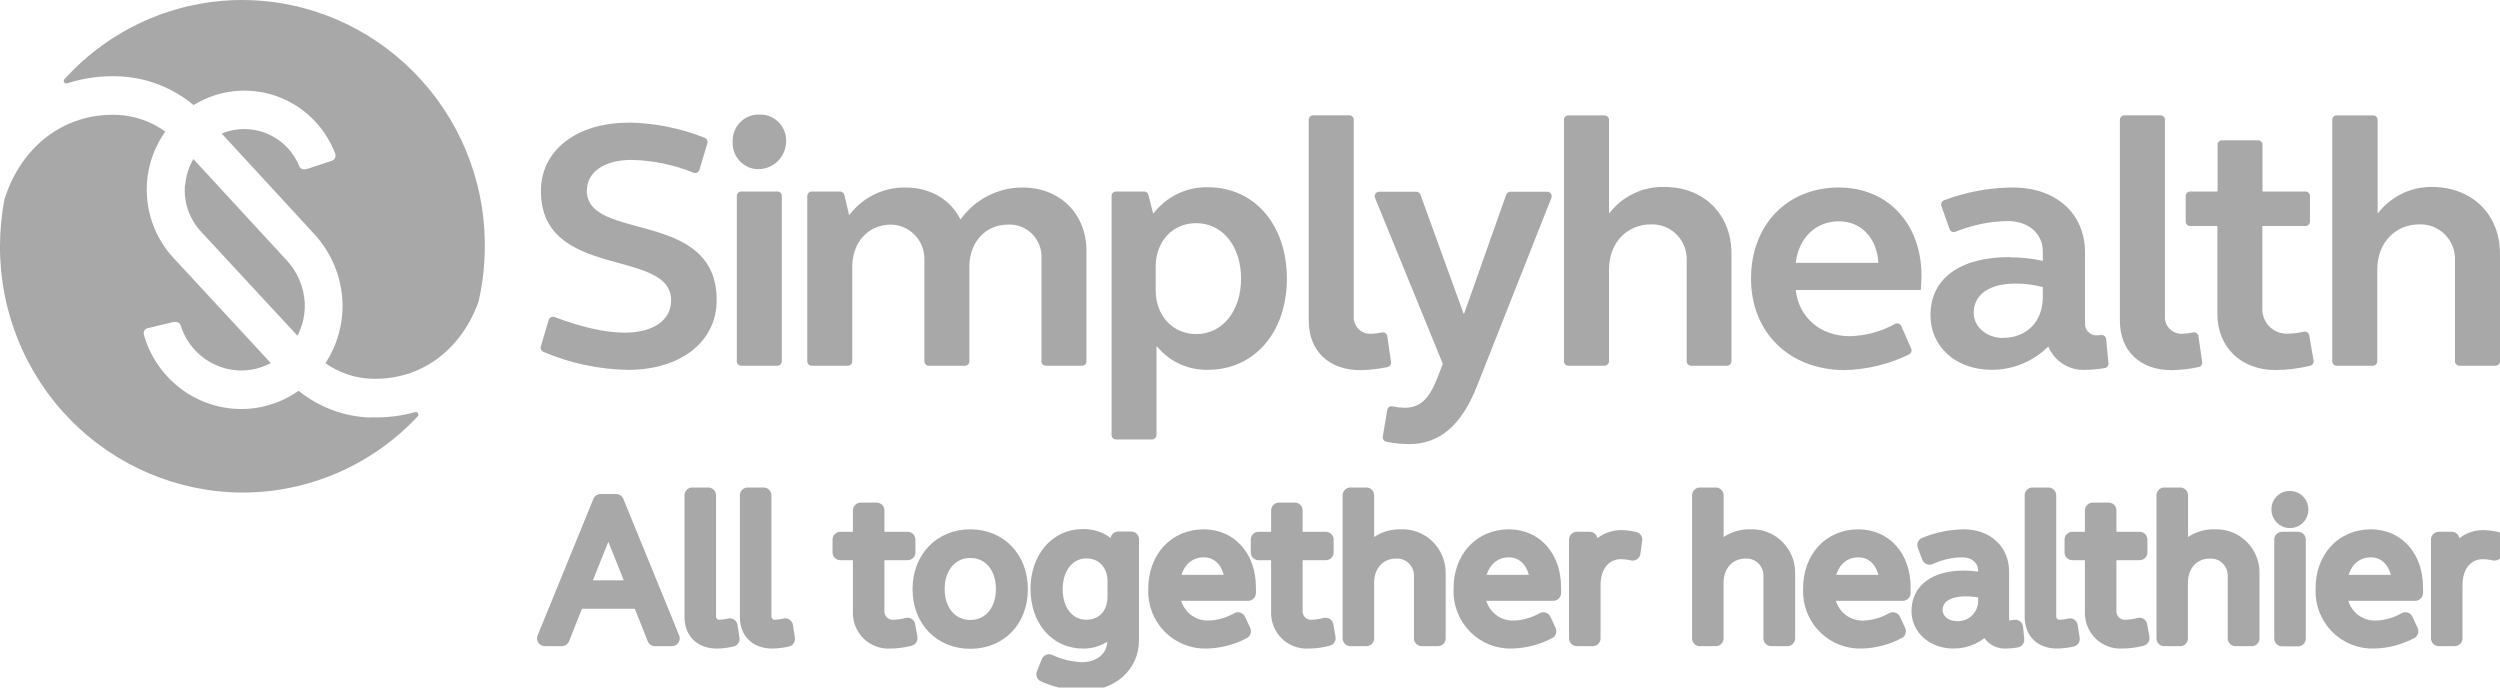 <svg width="200" height="55" viewBox="0 0 200 55" fill="none" xmlns="http://www.w3.org/2000/svg">
<g clip-path="url(#clip0_257_2)">
<path d="M50.273 9.805C52.362 9.838 54.428 10.251 56.372 11.021C56.547 11.089 56.641 11.282 56.587 11.463L55.955 13.592C55.925 13.686 55.858 13.764 55.77 13.806C55.681 13.849 55.579 13.853 55.488 13.817C53.909 13.178 52.23 12.831 50.529 12.792C48.347 12.792 46.947 13.759 46.947 15.263C46.947 19.359 57.335 16.688 57.335 24.013C57.335 27.346 54.442 29.588 50.252 29.588C47.919 29.554 45.615 29.064 43.467 28.146C43.306 28.078 43.218 27.901 43.261 27.73L43.897 25.592C43.926 25.498 43.992 25.421 44.08 25.377C44.167 25.334 44.268 25.329 44.36 25.363C46.426 26.138 48.356 26.613 49.971 26.613C52.269 26.613 53.69 25.617 53.69 24.026C53.69 19.817 43.273 22.434 43.273 15.275C43.273 12.034 46.128 9.817 50.248 9.817" fill="#A8A8A8"/>
<path d="M60.744 9.166C61.83 9.122 62.764 9.934 62.88 11.024C62.957 11.695 62.731 12.366 62.264 12.85C61.797 13.335 61.139 13.582 60.471 13.524C59.377 13.412 58.562 12.456 58.616 11.349C58.588 10.768 58.802 10.202 59.206 9.788C59.61 9.373 60.168 9.148 60.744 9.166ZM59.298 15.32H62.19C62.385 15.32 62.543 15.478 62.546 15.674V28.899C62.543 29.096 62.386 29.255 62.19 29.257H59.298C59.104 29.257 58.946 29.099 58.946 28.903V15.678C58.945 15.584 58.982 15.492 59.048 15.425C59.114 15.358 59.204 15.32 59.298 15.32Z" fill="#A8A8A8"/>
<path d="M64.979 15.322H67.206C67.37 15.321 67.512 15.435 67.549 15.597L67.921 17.18H67.962C69.029 15.779 70.69 14.971 72.442 15.001C74.417 15.001 76.032 15.955 76.822 17.53H76.859C78.009 15.941 79.842 15.002 81.793 15.001C84.789 15.001 86.917 17.084 86.917 20.093V28.901C86.917 29.099 86.758 29.259 86.561 29.259H83.669C83.475 29.259 83.318 29.101 83.318 28.905V20.638C83.347 19.919 83.076 19.22 82.57 18.712C82.064 18.204 81.37 17.934 80.656 17.968C78.838 17.968 77.549 19.359 77.549 21.351V28.901C77.547 29.098 77.389 29.257 77.194 29.259H74.301C74.107 29.259 73.95 29.101 73.95 28.905V20.73C73.958 19.996 73.672 19.289 73.157 18.769C72.643 18.25 71.942 17.961 71.214 17.968C69.421 18.017 68.181 19.397 68.181 21.351V28.901C68.179 29.098 68.021 29.257 67.826 29.259H64.933C64.739 29.259 64.582 29.101 64.582 28.905V15.68C64.582 15.484 64.739 15.324 64.933 15.322" fill="#A8A8A8"/>
<path d="M89.302 15.32H91.533C91.694 15.319 91.834 15.43 91.872 15.587L92.244 17.066H92.285C93.327 15.71 94.948 14.935 96.649 14.982C100.368 14.982 102.951 17.999 102.951 22.291C102.951 26.582 100.347 29.582 96.649 29.582C95.074 29.63 93.565 28.941 92.562 27.716H92.521V34.799C92.521 34.995 92.364 35.155 92.17 35.157H89.277C89.082 35.155 88.926 34.995 88.926 34.799V15.678C88.926 15.482 89.082 15.322 89.277 15.32M95.703 17.853C93.798 17.853 92.455 19.303 92.455 21.349V23.228C92.455 25.245 93.798 26.724 95.703 26.724C97.802 26.724 99.285 24.878 99.285 22.287C99.285 19.695 97.802 17.853 95.703 17.853Z" fill="#A8A8A8"/>
<path d="M108.298 25.275C108.269 25.659 108.406 26.037 108.675 26.311C108.944 26.584 109.318 26.726 109.699 26.7C109.992 26.689 110.284 26.655 110.571 26.595C110.666 26.577 110.763 26.599 110.842 26.656C110.92 26.713 110.971 26.799 110.984 26.895L111.278 28.95C111.313 29.143 111.188 29.328 110.997 29.366C110.285 29.518 109.559 29.601 108.831 29.612C106.311 29.612 104.699 28.075 104.699 25.658V9.583C104.699 9.385 104.858 9.225 105.055 9.225H107.947C108.142 9.227 108.298 9.387 108.298 9.583V25.275Z" fill="#A8A8A8"/>
<path d="M118.181 30.834C116.942 33.992 115.215 35.53 112.694 35.53C112.093 35.521 111.494 35.458 110.905 35.342C110.715 35.302 110.591 35.118 110.624 34.925L110.979 32.792C111.015 32.598 111.199 32.469 111.392 32.505C111.707 32.574 112.028 32.613 112.351 32.621C113.591 32.621 114.31 31.942 114.954 30.321L115.425 29.105L110.004 15.834C109.959 15.724 109.97 15.599 110.035 15.5C110.099 15.4 110.208 15.34 110.326 15.338H113.305C113.453 15.339 113.585 15.432 113.636 15.571L117.086 25.088H117.132L120.496 15.575C120.545 15.434 120.677 15.338 120.826 15.338H123.785C123.902 15.339 124.011 15.399 124.077 15.497C124.142 15.595 124.155 15.72 124.111 15.83L118.181 30.834Z" fill="#A8A8A8"/>
<path d="M125.472 9.233H128.365C128.56 9.235 128.718 9.394 128.72 9.591V17.041H128.762C129.817 15.677 131.455 14.902 133.171 14.958C136.307 14.958 138.518 17.15 138.518 20.279V28.9C138.518 29.098 138.359 29.258 138.162 29.258H135.291C135.095 29.256 134.937 29.097 134.935 28.9V20.866C134.973 20.088 134.685 19.33 134.143 18.776C133.6 18.221 132.852 17.922 132.08 17.95C130.146 17.95 128.72 19.429 128.72 21.562V28.9C128.718 29.097 128.56 29.256 128.365 29.258H125.472C125.278 29.258 125.121 29.099 125.121 28.904V9.583C125.121 9.387 125.278 9.227 125.472 9.225" fill="#A8A8A8"/>
<path d="M147.107 15C150.999 15 153.718 17.875 153.718 22.054C153.718 22.446 153.689 22.837 153.665 23.2H153.64H143.685L143.661 23.229C143.925 25.429 145.656 26.896 147.999 26.896C149.264 26.86 150.502 26.521 151.611 25.908C151.698 25.863 151.799 25.856 151.891 25.888C151.983 25.92 152.058 25.989 152.099 26.079L152.892 27.883C152.971 28.063 152.894 28.274 152.718 28.358C151.103 29.145 149.338 29.572 147.545 29.608C143.123 29.583 140.082 26.583 140.082 22.288C140.082 17.992 142.975 15 147.107 15ZM143.689 21.029H150.243L150.268 21.004C150.148 19.029 148.888 17.704 147.107 17.704C145.264 17.704 143.9 19.025 143.665 21.004C143.665 21.004 143.665 21.029 143.689 21.029Z" fill="#A8A8A8"/>
<path d="M160.764 20.583C161.65 20.582 162.534 20.676 163.4 20.863L163.425 20.837V20.129C163.425 18.704 162.305 17.683 160.599 17.683C159.169 17.711 157.756 18.002 156.429 18.542C156.341 18.577 156.242 18.575 156.155 18.535C156.067 18.496 156 18.423 155.966 18.333L155.314 16.483C155.247 16.296 155.343 16.089 155.528 16.021C157.284 15.357 159.141 15.011 161.016 15C164.491 15 166.801 17.083 166.801 20.204V25.833C166.779 26.098 166.872 26.359 167.055 26.549C167.237 26.74 167.493 26.842 167.756 26.829C167.872 26.827 167.988 26.819 168.103 26.804C168.298 26.785 168.472 26.928 168.491 27.125L168.677 29.058C168.695 29.245 168.567 29.414 168.384 29.446C167.861 29.537 167.332 29.584 166.801 29.587C165.539 29.65 164.372 28.913 163.876 27.742H163.838C162.637 28.928 161.02 29.589 159.338 29.583C156.483 29.583 154.438 27.762 154.438 25.204C154.438 22.288 156.789 20.567 160.764 20.567M160.264 27.025C162.165 27.025 163.425 25.688 163.425 23.779V22.992V22.967C162.699 22.776 161.952 22.682 161.202 22.688C159.157 22.688 157.896 23.571 157.896 25.021C157.896 26.158 158.933 27.042 160.28 27.042" fill="#A8A8A8"/>
<path d="M173.195 25.275C173.165 25.658 173.303 26.035 173.571 26.309C173.839 26.582 174.211 26.725 174.592 26.7C174.885 26.69 175.176 26.655 175.464 26.595C175.558 26.577 175.656 26.599 175.734 26.656C175.812 26.713 175.864 26.799 175.877 26.895L176.17 28.95C176.188 29.043 176.169 29.139 176.116 29.217C176.063 29.295 175.982 29.349 175.889 29.366C175.177 29.518 174.452 29.601 173.724 29.612C171.203 29.612 169.592 28.075 169.592 25.658V9.583C169.594 9.386 169.752 9.227 169.947 9.225H172.84C173.036 9.225 173.195 9.385 173.195 9.583V25.275Z" fill="#A8A8A8"/>
<path d="M181.012 15.32H184.442C184.637 15.32 184.795 15.478 184.798 15.675V17.72C184.798 17.918 184.639 18.079 184.442 18.079H181.012C180.999 18.079 180.988 18.09 180.988 18.104V24.712C180.971 25.782 181.811 26.666 182.872 26.695C183.359 26.697 183.844 26.642 184.318 26.533C184.41 26.515 184.506 26.534 184.584 26.588C184.661 26.641 184.714 26.723 184.731 26.816L185.087 28.841C185.121 29.03 185.003 29.212 184.818 29.258C183.907 29.48 182.974 29.596 182.037 29.604C179.289 29.604 177.389 27.783 177.389 25.108V18.104C177.389 18.09 177.377 18.079 177.364 18.079H175.207C175.013 18.079 174.855 17.92 174.855 17.725V15.679C174.858 15.482 175.016 15.323 175.211 15.32H177.38C177.387 15.32 177.393 15.318 177.398 15.313C177.402 15.308 177.405 15.302 177.405 15.295V11.579C177.405 11.383 177.562 11.225 177.756 11.225H180.649C180.843 11.225 181 11.383 181 11.579V15.295C181 15.302 181.003 15.308 181.007 15.313C181.012 15.318 181.018 15.32 181.025 15.32" fill="#A8A8A8"/>
<path d="M186.966 9.233H189.859C189.953 9.233 190.043 9.271 190.109 9.338C190.175 9.405 190.211 9.497 190.21 9.591V17.041H190.251C191.308 15.675 192.948 14.901 194.665 14.958C197.789 15 199.999 17.17 199.999 20.3V28.9C199.997 29.097 199.839 29.256 199.644 29.258H196.751C196.558 29.258 196.4 29.099 196.4 28.904V20.866C196.438 20.088 196.15 19.33 195.608 18.776C195.065 18.221 194.317 17.922 193.545 17.95C191.611 17.95 190.181 19.429 190.181 21.562V28.9C190.181 29.098 190.022 29.258 189.826 29.258H186.933C186.839 29.258 186.749 29.22 186.683 29.153C186.617 29.085 186.581 28.994 186.582 28.9V9.583C186.582 9.387 186.739 9.227 186.933 9.225" fill="#A8A8A8"/>
<path d="M14.799 14.779C14.676 16.156 15.142 17.52 16.08 18.529L23.799 26.862C24.215 26.053 24.415 25.148 24.381 24.237C24.312 22.951 23.79 21.733 22.91 20.8L15.472 12.725C15.104 13.351 14.883 14.053 14.823 14.779" fill="#A8A8A8"/>
<path d="M9.41 6.104C11.633 6.169 13.772 6.979 15.488 8.404C17.458 7.189 19.862 6.918 22.049 7.666C24.236 8.414 25.98 10.102 26.811 12.275C26.856 12.388 26.853 12.515 26.803 12.626C26.753 12.737 26.66 12.822 26.546 12.863L24.658 13.488C24.245 13.617 24.034 13.517 23.951 13.312C23.103 11.22 20.924 10.006 18.716 10.396C18.381 10.456 18.054 10.553 17.741 10.688L25.088 18.667C26.512 20.18 27.335 22.169 27.402 24.254C27.447 25.957 26.969 27.632 26.034 29.05C27.124 29.828 28.418 30.263 29.753 30.3C33.703 30.421 36.898 27.975 38.282 24.137C38.616 22.675 38.785 21.18 38.786 19.679C38.813 8.85 30.137 0.044 19.398 9.03387e-07C13.979 -0.002 8.81 2.297 5.158 6.333C5.093 6.402 5.083 6.506 5.134 6.586C5.186 6.665 5.284 6.699 5.373 6.667C6.678 6.248 8.045 6.057 9.414 6.1" fill="#A8A8A8"/>
<path d="M29.67 33.405C27.562 33.341 25.532 32.59 23.885 31.263C22.472 32.26 20.777 32.77 19.054 32.718C15.53 32.6 12.483 30.203 11.513 26.784C11.478 26.671 11.492 26.547 11.553 26.445C11.614 26.344 11.715 26.273 11.831 26.251L13.765 25.788C14.178 25.692 14.385 25.813 14.451 26.03C15.099 28.111 16.975 29.555 19.137 29.638C20.015 29.666 20.886 29.461 21.662 29.043L13.868 20.622C11.297 17.842 11.027 13.619 13.223 10.53C12.082 9.697 10.719 9.23 9.31 9.188C5.075 9.055 1.678 11.759 0.356 15.943C0.12 17.178 0.001 18.434 0 19.692C-0.021 24.9 2.011 29.903 5.649 33.6C9.287 37.297 14.232 39.385 19.397 39.405C24.704 39.407 29.776 37.201 33.418 33.309C33.48 33.241 33.489 33.139 33.442 33.06C33.394 32.981 33.3 32.943 33.211 32.968C32.059 33.289 30.864 33.43 29.67 33.384" fill="#A8A8A8"/>
<path d="M48.051 40.147H49.29L53.753 51.067H52.398L51.208 48.076H46.133L44.943 51.067H43.588L48.051 40.147ZM46.505 47.051H50.828L48.666 41.667L46.505 47.051Z" fill="#A8A8A8" stroke="#A8A8A8" stroke-width="1.25" stroke-linecap="round" stroke-linejoin="round"/>
<path d="M56.657 49.246C56.639 49.505 56.733 49.76 56.915 49.944C57.098 50.128 57.351 50.223 57.608 50.204C57.869 50.194 58.128 50.156 58.381 50.092L58.542 51.112C58.146 51.206 57.742 51.255 57.335 51.258C56.124 51.258 55.385 50.529 55.385 49.358V39.625H56.657V49.246Z" fill="#A8A8A8" stroke="#A8A8A8" stroke-width="1.25" stroke-linecap="round" stroke-linejoin="round"/>
<path d="M61.087 49.246C61.069 49.505 61.163 49.76 61.345 49.944C61.528 50.128 61.78 50.223 62.038 50.204C62.3 50.194 62.56 50.156 62.815 50.092L62.976 51.112C62.578 51.206 62.172 51.254 61.765 51.258C60.558 51.258 59.815 50.529 59.815 49.358V39.625H61.087V49.246Z" fill="#A8A8A8" stroke="#A8A8A8" stroke-width="1.25" stroke-linecap="round" stroke-linejoin="round"/>
<path d="M70.129 43.167H72.609V44.192H70.129V48.838C70.11 49.206 70.247 49.565 70.505 49.826C70.764 50.087 71.12 50.224 71.485 50.205C71.86 50.193 72.233 50.139 72.596 50.042L72.774 51.051C72.264 51.188 71.739 51.258 71.212 51.259C70.588 51.302 69.974 51.076 69.525 50.636C69.076 50.197 68.833 49.586 68.857 48.955V44.192H67.228V43.167H68.857V40.834H70.129V43.167Z" fill="#A8A8A8" stroke="#A8A8A8" stroke-width="1.25" stroke-linecap="round" stroke-linejoin="round"/>
<path d="M77.625 42.971C79.943 42.971 81.604 44.679 81.604 47.137C81.604 49.596 79.951 51.279 77.625 51.279C75.298 51.279 73.629 49.575 73.629 47.137C73.629 44.7 75.286 42.971 77.625 42.971ZM77.625 50.221C79.187 50.221 80.298 48.971 80.298 47.117C80.298 45.262 79.187 44.012 77.625 44.012C76.063 44.012 74.947 45.296 74.947 47.117C74.947 48.937 76.034 50.221 77.625 50.221Z" fill="#A8A8A8" stroke="#A8A8A8" stroke-width="1.25" stroke-linecap="round" stroke-linejoin="round"/>
<path d="M90.496 51.213C90.496 53.213 88.868 54.642 86.628 54.642C85.561 54.615 84.51 54.378 83.533 53.942L83.922 52.967C84.743 53.349 85.63 53.565 86.533 53.601C88.095 53.601 89.207 52.642 89.207 51.259V49.83C88.66 50.742 87.669 51.288 86.612 51.259C84.546 51.259 83.066 49.538 83.066 47.117C83.066 44.697 84.55 42.951 86.612 42.951C87.717 42.916 88.751 43.497 89.302 44.463L89.463 43.147H90.496V51.213ZM86.918 50.205C88.273 50.205 89.223 49.197 89.223 47.751V46.501C89.223 45.072 88.273 44.047 86.918 44.047C85.434 44.047 84.389 45.33 84.389 47.134C84.389 48.938 85.422 50.205 86.905 50.205H86.918Z" fill="#A8A8A8" stroke="#A8A8A8" stroke-width="1.25" stroke-linecap="round" stroke-linejoin="round"/>
<path d="M96.301 42.971C98.396 42.971 99.847 44.612 99.847 46.971C99.855 47.127 99.855 47.285 99.847 47.441H93.772C93.781 48.204 94.091 48.932 94.634 49.463C95.177 49.995 95.908 50.285 96.665 50.271C97.498 50.247 98.312 50.018 99.037 49.604L99.45 50.496C98.557 50.971 97.567 51.232 96.558 51.258C95.458 51.303 94.391 50.88 93.616 50.092C92.841 49.304 92.43 48.225 92.483 47.117C92.483 44.679 94.062 42.971 96.301 42.971ZM93.772 46.612H98.607C98.558 45.054 97.624 43.962 96.301 43.962C94.9 43.962 93.9 45.021 93.772 46.612Z" fill="#A8A8A8" stroke="#A8A8A8" stroke-width="1.25" stroke-linecap="round" stroke-linejoin="round"/>
<path d="M103.586 43.167H106.066V44.192H103.586V48.838C103.566 49.206 103.702 49.565 103.959 49.826C104.217 50.087 104.573 50.224 104.938 50.205C105.313 50.193 105.686 50.139 106.049 50.042L106.227 51.051C105.717 51.189 105.192 51.259 104.665 51.259C104.041 51.301 103.429 51.074 102.981 50.635C102.532 50.195 102.29 49.585 102.314 48.955V44.192H100.686V43.167H102.314V40.834H103.586V43.167Z" fill="#A8A8A8" stroke="#A8A8A8" stroke-width="1.25" stroke-linecap="round" stroke-linejoin="round"/>
<path d="M108.033 39.625H109.306V44.55C109.854 43.548 110.911 42.938 112.046 42.971C112.838 42.927 113.612 43.221 114.179 43.78C114.746 44.339 115.055 45.113 115.029 45.913V51.067H113.74V46.108C113.759 45.553 113.546 45.016 113.153 44.627C112.761 44.238 112.224 44.033 111.674 44.062C110.322 44.062 109.306 45.1 109.306 46.612V51.067H108.033V39.625Z" fill="#A8A8A8" stroke="#A8A8A8" stroke-width="1.25" stroke-linecap="round" stroke-linejoin="round"/>
<path d="M120.714 42.971C122.809 42.971 124.26 44.612 124.26 46.971C124.268 47.127 124.268 47.285 124.26 47.441H118.181C118.19 48.209 118.504 48.941 119.052 49.472C119.601 50.004 120.338 50.292 121.099 50.271C121.93 50.246 122.743 50.017 123.467 49.604L123.88 50.496C122.986 50.969 121.996 51.23 120.987 51.258C119.887 51.303 118.82 50.88 118.044 50.092C117.269 49.305 116.857 48.225 116.909 47.117C116.896 44.679 118.475 42.971 120.714 42.971ZM118.181 46.612H123.016C122.967 45.054 122.033 43.962 120.71 43.962C119.314 43.962 118.314 45.021 118.181 46.612Z" fill="#A8A8A8" stroke="#A8A8A8" stroke-width="1.25" stroke-linecap="round" stroke-linejoin="round"/>
<path d="M126.148 43.166H127.177L127.339 44.661C127.725 43.653 128.701 43.001 129.772 43.036C130.104 43.044 130.434 43.087 130.756 43.166L130.611 44.224C130.305 44.152 129.992 44.113 129.677 44.107C128.339 44.107 127.421 45.199 127.421 46.791V51.066H126.148V43.166Z" fill="#A8A8A8" stroke="#A8A8A8" stroke-width="1.25" stroke-linecap="round" stroke-linejoin="round"/>
<path d="M135.992 39.625H137.265V44.55C137.813 43.548 138.87 42.939 140.005 42.971C140.797 42.926 141.572 43.219 142.139 43.779C142.707 44.338 143.015 45.113 142.988 45.913V51.067H141.699V46.108C141.718 45.553 141.505 45.016 141.112 44.627C140.72 44.238 140.183 44.033 139.633 44.062C138.277 44.062 137.261 45.1 137.261 46.612V51.067H135.992V39.625Z" fill="#A8A8A8" stroke="#A8A8A8" stroke-width="1.25" stroke-linecap="round" stroke-linejoin="round"/>
<path d="M148.673 42.971C150.772 42.971 152.223 44.612 152.223 46.971C152.231 47.127 152.231 47.285 152.223 47.441H146.144C146.154 48.209 146.468 48.94 147.016 49.471C147.565 50.003 148.301 50.291 149.062 50.271C149.893 50.247 150.706 50.018 151.429 49.604L151.843 50.496C150.949 50.97 149.96 51.231 148.95 51.258C147.85 51.303 146.783 50.88 146.007 50.092C145.232 49.305 144.82 48.225 144.872 47.117C144.855 44.679 146.434 42.971 148.673 42.971ZM146.144 46.612H150.979C150.934 45.054 149.996 43.962 148.673 43.962C147.272 43.962 146.281 45.021 146.144 46.612Z" fill="#A8A8A8" stroke="#A8A8A8" stroke-width="1.25" stroke-linecap="round" stroke-linejoin="round"/>
<path d="M157.119 46.271C157.712 46.271 158.302 46.348 158.876 46.5V45.687C158.876 44.679 158.103 43.962 156.958 43.962C156.062 43.977 155.179 44.176 154.363 44.55L154.008 43.608C154.991 43.203 156.041 42.987 157.103 42.971C158.876 42.971 160.103 44.079 160.103 45.721V49.537C160.085 49.732 160.153 49.924 160.29 50.062C160.426 50.201 160.617 50.271 160.809 50.254C160.948 50.247 161.086 50.23 161.223 50.204L161.318 51.179C161.045 51.231 160.769 51.258 160.491 51.258C160.119 51.286 159.752 51.163 159.471 50.916C159.189 50.67 159.017 50.321 158.991 49.946C158.335 50.786 157.329 51.271 156.268 51.258C154.723 51.258 153.545 50.237 153.545 48.887C153.541 47.229 154.896 46.271 157.119 46.271ZM156.57 50.316C157.196 50.339 157.802 50.094 158.241 49.643C158.679 49.192 158.91 48.576 158.876 47.946V47.279C158.348 47.151 157.807 47.086 157.264 47.083C155.718 47.083 154.785 47.733 154.785 48.808C154.797 49.666 155.557 50.316 156.57 50.316Z" fill="#A8A8A8" stroke="#A8A8A8" stroke-width="1.25" stroke-linecap="round" stroke-linejoin="round"/>
<path d="M163.872 49.246C163.854 49.505 163.948 49.76 164.13 49.944C164.313 50.128 164.565 50.223 164.823 50.204C165.084 50.194 165.343 50.156 165.595 50.092L165.757 51.112C165.361 51.206 164.956 51.255 164.55 51.258C163.339 51.258 162.6 50.529 162.6 49.358V39.625H163.872V49.246Z" fill="#A8A8A8" stroke="#A8A8A8" stroke-width="1.25" stroke-linecap="round" stroke-linejoin="round"/>
<path d="M168.69 43.167H171.169V44.192H168.69V48.838C168.671 49.206 168.807 49.565 169.066 49.826C169.324 50.087 169.68 50.224 170.045 50.205C170.421 50.193 170.794 50.139 171.157 50.042L171.335 51.051C170.824 51.188 170.297 51.258 169.768 51.259C169.145 51.301 168.533 51.074 168.084 50.635C167.636 50.195 167.394 49.585 167.417 48.955V44.192H165.789V43.167H167.417V40.834H168.69V43.167Z" fill="#A8A8A8" stroke="#A8A8A8" stroke-width="1.25" stroke-linecap="round" stroke-linejoin="round"/>
<path d="M173.141 39.625H174.417V44.55C174.964 43.547 176.022 42.937 177.157 42.971C177.949 42.927 178.723 43.221 179.289 43.78C179.856 44.34 180.163 45.113 180.136 45.913V51.067H178.843V46.108C178.862 45.553 178.65 45.016 178.257 44.627C177.864 44.238 177.327 44.033 176.777 44.062C175.422 44.062 174.409 45.1 174.409 46.612V51.067H173.141V39.625Z" fill="#A8A8A8" stroke="#A8A8A8" stroke-width="1.25" stroke-linecap="round" stroke-linejoin="round"/>
<path d="M183.21 39.9C183.681 39.909 184.055 40.299 184.049 40.773C184.043 41.247 183.659 41.627 183.188 41.625C182.718 41.622 182.339 41.236 182.338 40.762C182.33 40.528 182.42 40.301 182.586 40.137C182.751 39.973 182.978 39.887 183.21 39.9ZM182.566 43.166H183.838V51.083H182.566V43.166Z" fill="#A8A8A8" stroke="#A8A8A8" stroke-width="1.25" stroke-linecap="round" stroke-linejoin="round"/>
<path d="M189.669 42.971C191.764 42.971 193.215 44.612 193.215 46.971C193.223 47.127 193.223 47.285 193.215 47.441H187.14C187.151 48.208 187.465 48.938 188.013 49.47C188.561 50.001 189.297 50.29 190.058 50.271C190.89 50.247 191.705 50.018 192.429 49.604L192.843 50.496C191.949 50.971 190.96 51.232 189.95 51.258C188.85 51.303 187.783 50.88 187.007 50.092C186.232 49.305 185.82 48.225 185.872 47.117C185.851 44.679 187.434 42.971 189.669 42.971ZM187.136 46.612H191.975C191.925 45.054 190.991 43.962 189.669 43.962C188.272 43.962 187.272 45.021 187.14 46.612H187.136Z" fill="#A8A8A8" stroke="#A8A8A8" stroke-width="1.25" stroke-linecap="round" stroke-linejoin="round"/>
<path d="M195.104 43.166H196.137L196.298 44.662C196.683 43.652 197.66 43 198.732 43.037C199.062 43.044 199.39 43.087 199.711 43.166L199.566 44.224C199.26 44.153 198.947 44.113 198.632 44.108C197.294 44.108 196.376 45.199 196.376 46.791V51.066H195.104V43.166Z" fill="#A8A8A8" stroke="#A8A8A8" stroke-width="1.25" stroke-linecap="round" stroke-linejoin="round"/>
</g>
<defs>
<clipPath id="clip0_257_2">
<rect width="200" height="55" fill="white"/>
</clipPath>
</defs>
</svg>
